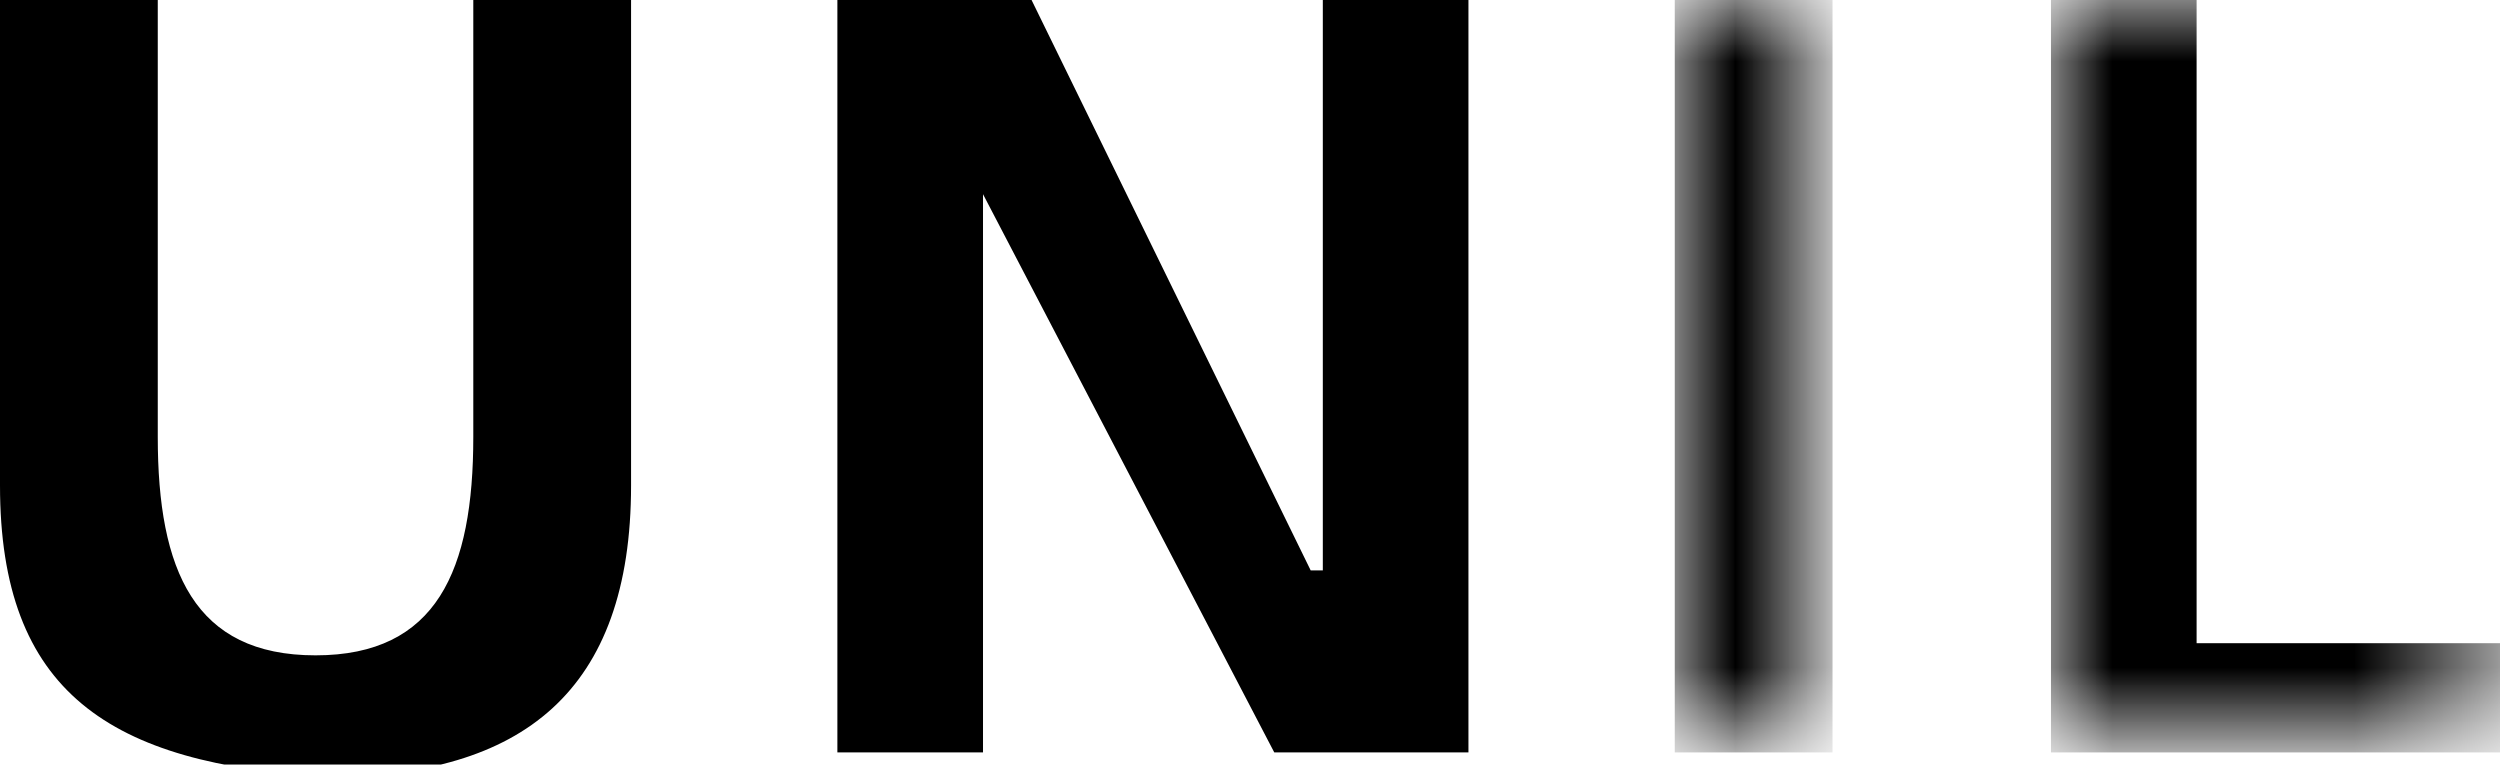 <?xml version="1.0" encoding="utf-8"?>
<!-- Generator: Adobe Illustrator 26.3.1, SVG Export Plug-In . SVG Version: 6.00 Build 0)  -->
<svg version="1.1" id="Calque_1" xmlns="http://www.w3.org/2000/svg" xmlns:xlink="http://www.w3.org/1999/xlink" x="0px" y="0px"
	 viewBox="0 0 20.6 6.3" style="enable-background:new 0 0 20.6 6.3;" xml:space="preserve">
<style type="text/css">
	.st0{fill-rule:evenodd;clip-rule:evenodd;}
	.st1{filter:url(#Adobe_OpacityMaskFilter);}
	.st2{fill-rule:evenodd;clip-rule:evenodd;fill:#FFFFFF;}
	.st3{mask:url(#mask-4_00000029039365821765955380000006557091736529958801_);fill-rule:evenodd;clip-rule:evenodd;}
	.st4{filter:url(#Adobe_OpacityMaskFilter_00000033330670053402514340000014849574201769920138_);}
	.st5{mask:url(#mask-4_00000079485975091331103660000016858304446445216645_);fill-rule:evenodd;clip-rule:evenodd;}
</style>
<path id="Fill-6" class="st0" d="M0,0h1.3v3.6c0,1.1,0.3,1.8,1.3,1.8c1,0,1.3-0.7,1.3-1.8V0h1.3v4c0,1.7-0.9,2.4-2.5,2.4
	C0.9,6.3,0,5.7,0,4V0z"/>
<polygon id="Fill-8" class="st0" points="6.9,0 8.5,0 10.8,4.7 10.9,4.7 10.9,0 12.1,0 12.1,6.2 10.5,6.2 8.1,1.6 8.1,1.6 8.1,6.2 
	6.9,6.2 "/>
<defs>
	<filter id="Adobe_OpacityMaskFilter" filterUnits="userSpaceOnUse" x="13.8" y="0" width="1.3" height="6.2">
		<feColorMatrix  type="matrix" values="1 0 0 0 0  0 1 0 0 0  0 0 1 0 0  0 0 0 1 0"/>
	</filter>
</defs>
<mask maskUnits="userSpaceOnUse" x="13.8" y="0" width="1.3" height="6.2" id="mask-4_00000029039365821765955380000006557091736529958801_">
	<g class="st1">
		<polygon id="path-3_00000166657530804507512800000012765313501912967565_" class="st2" points="0,11.8 129.1,11.8 129.1,-36.2 
			0,-36.2 		"/>
	</g>
</mask>
<polygon id="Fill-10" class="st3" points="13.8,6.2 15.1,6.2 15.1,0 13.8,0 "/>
<defs>
	
		<filter id="Adobe_OpacityMaskFilter_00000013909277493763896080000001489076521078156200_" filterUnits="userSpaceOnUse" x="16.9" y="0" width="3.7" height="6.2">
		<feColorMatrix  type="matrix" values="1 0 0 0 0  0 1 0 0 0  0 0 1 0 0  0 0 0 1 0"/>
	</filter>
</defs>
<mask maskUnits="userSpaceOnUse" x="16.9" y="0" width="3.7" height="6.2" id="mask-4_00000079485975091331103660000016858304446445216645_">
	<g style="filter:url(#Adobe_OpacityMaskFilter_00000013909277493763896080000001489076521078156200_);">
		<polygon id="path-3_00000102534608650843300880000007456797024494130055_" class="st2" points="0,11.8 129.1,11.8 129.1,-36.2 
			0,-36.2 		"/>
	</g>
</mask>
<polygon id="Fill-12" class="st5" points="16.9,0 18.1,0 18.1,5.3 20.6,5.3 20.6,6.2 16.9,6.2 "/>
</svg>
